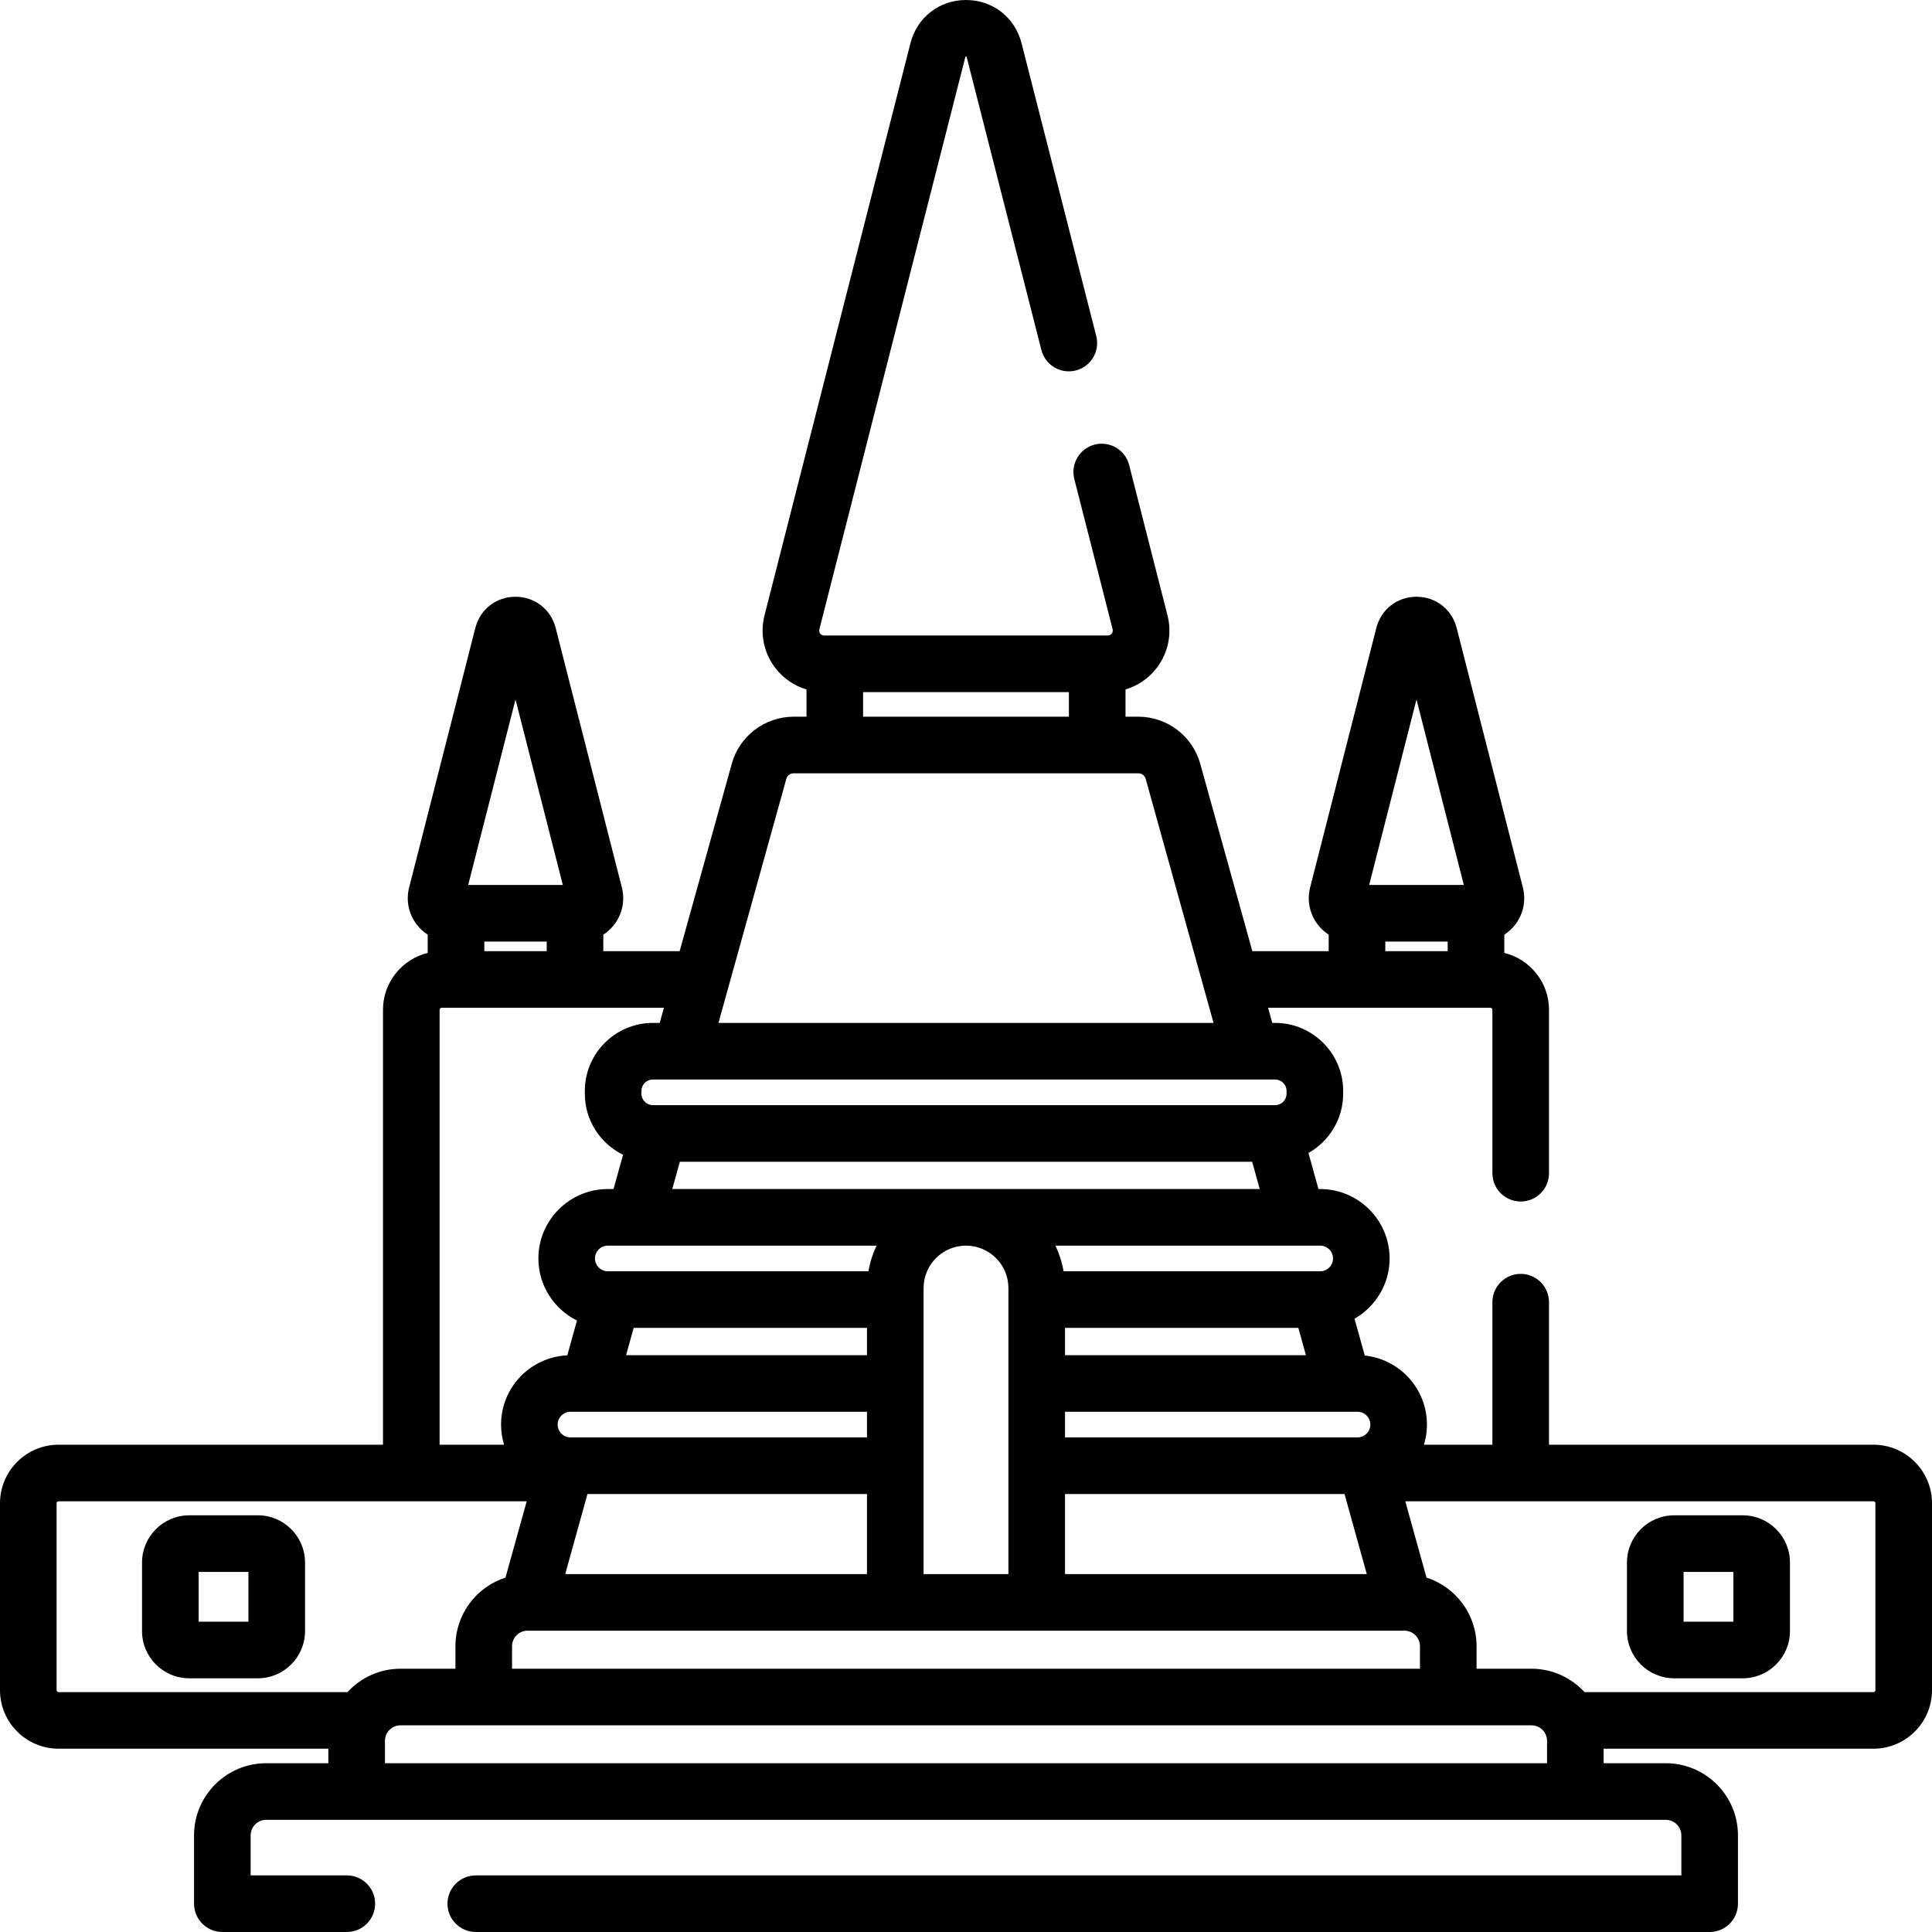 <svg xmlns="http://www.w3.org/2000/svg" xmlns:xlink="http://www.w3.org/1999/xlink" id="Capa_1" x="0px" y="0px" viewBox="0 0 512 512" style="enable-background:new 0 0 512 512;" xml:space="preserve"><g>	<g>		<path d="M496.486,382.863H410.5v-37.774c0-4.142-3.357-7.5-7.5-7.5s-7.5,3.358-7.5,7.5v37.774h-18.139   c0.513-1.689,0.794-3.478,0.794-5.332c0-9.495-7.231-17.331-16.476-18.296l-2.714-9.762c5.544-3.173,9.297-9.135,9.297-15.968   c0-10.145-8.253-18.397-18.397-18.397h-0.454l-2.657-9.558c5.483-3.096,9.2-8.97,9.2-15.703v-0.733   c0-9.942-8.088-18.031-18.03-18.031h-0.754l-1.116-4.012h58.913c0.295,0,0.534,0.239,0.534,0.534v43.308   c0,4.142,3.357,7.5,7.5,7.5s7.5-3.358,7.5-7.5v-43.308c0-7.293-5.058-13.411-11.846-15.073V247.7   c1.075-0.694,2.041-1.572,2.854-2.618c2.195-2.825,2.947-6.434,2.063-9.902l-17.54-68.763c-1.262-4.947-5.54-8.271-10.646-8.271   c-5.106,0-9.385,3.324-10.646,8.271L347.2,235.18c-0.884,3.467-0.132,7.076,2.063,9.901c0.812,1.045,1.779,1.923,2.854,2.618v4.37   h-20.234l-13.818-49.698c-2.036-7.323-8.767-12.437-16.366-12.437h-3.427v-7.224c3.209-0.959,6.072-2.872,8.193-5.602   c3.116-4.01,4.184-9.133,2.929-14.055l-10.158-39.819c-1.023-4.015-5.116-6.436-9.121-5.413c-4.014,1.024-6.438,5.107-5.414,9.121   l10.158,39.819c0.133,0.521-0.056,0.91-0.238,1.145c-0.182,0.234-0.512,0.514-1.05,0.514h-75.139c-0.538,0-0.868-0.279-1.05-0.514   c-0.183-0.234-0.371-0.624-0.238-1.145l38.676-151.62c0.016-0.062,0.03-0.104,0.033-0.124c0.096-0.029,0.255-0.031,0.271-0.046   c0,0,0.028,0.048,0.06,0.17l19.8,77.624c1.024,4.014,5.111,6.438,9.121,5.414c4.014-1.023,6.438-5.107,5.414-9.121l-19.8-77.624   C268.972,4.595,263.058,0,256,0c-7.058,0-12.972,4.595-14.717,11.434l-38.676,151.621c-1.255,4.921-0.188,10.044,2.929,14.055   c2.121,2.73,4.985,4.643,8.193,5.602v7.224h-3.427c-7.6,0-14.33,5.114-16.366,12.437l-13.819,49.698h-20.234v-4.37   c1.075-0.694,2.041-1.572,2.854-2.618c2.195-2.825,2.947-6.434,2.063-9.901l-17.54-68.763c-1.262-4.947-5.54-8.271-10.646-8.271   c-5.105,0-9.384,3.324-10.646,8.271l-17.54,68.763c-0.884,3.467-0.132,7.076,2.063,9.901c0.812,1.045,1.779,1.923,2.854,2.618   v4.831c-6.788,1.662-11.846,7.78-11.846,15.073v115.259H15.514C6.959,382.863,0,389.822,0,398.377v49.534   c0,8.554,6.959,15.514,15.514,15.514h71.503v3.848H70.543c-10.543,0-19.12,8.577-19.12,19.12V504.5c0,4.142,3.357,7.5,7.5,7.5   h32.988c4.143,0,7.5-3.358,7.5-7.5c0-4.142-3.357-7.5-7.5-7.5H66.423v-10.607c0-2.272,1.849-4.12,4.12-4.12h370.914   c2.271,0,4.12,1.848,4.12,4.12V497H126.089c-4.143,0-7.5,3.358-7.5,7.5c0,4.142,3.357,7.5,7.5,7.5h326.988   c4.143,0,7.5-3.358,7.5-7.5v-18.107c0-10.543-8.577-19.12-19.12-19.12h-16.474v-3.848h71.503c8.555,0,15.514-6.959,15.514-15.514   v-49.534C512,389.822,505.041,382.863,496.486,382.863z M383.654,252.07h-16.538v-2.542h16.538V252.07z M375.385,185.371   l12.539,49.157h-25.077L375.385,185.371z M376.305,436.269v5.96H135.694v-5.96c0-2.272,1.849-4.12,4.12-4.12h232.371   C374.456,432.149,376.305,433.997,376.305,436.269z M178.159,315.107l2.01-7.23h151.662l2.01,7.23H178.159z M267.24,341.347   v75.802h-22.48v-75.802c0-6.198,5.042-11.24,11.24-11.24S267.24,335.149,267.24,341.347z M232.294,330.108   c-1.011,2.124-1.74,4.404-2.15,6.794h-69.07c-1.873,0-3.397-1.524-3.397-3.397c0-1.873,1.524-3.397,3.397-3.397H232.294z    M229.76,351.902v7.231h-63.842l2.01-7.231H229.76z M229.76,374.133v6.795h-78.579c-1.873,0-3.397-1.524-3.397-3.397   c0-1.873,1.524-3.398,3.397-3.398H229.76z M229.759,395.928v21.221h-79.973l5.9-21.221H229.759z M282.24,417.149v-21.221h74.073   l5.901,21.221H282.24z M359.758,374.133c1.873,0,3.397,1.524,3.397,3.397c0,1.873-1.524,3.398-3.397,3.398H282.24v-6.795H359.758z    M282.24,359.133v-7.231h61.832l2.011,7.231H282.24z M349.865,330.107c1.872,0,3.397,1.524,3.397,3.398   c0,1.874-1.524,3.397-3.397,3.397h-68.008c-0.41-2.39-1.139-4.671-2.15-6.795H349.865z M228.729,183.42h54.541v6.516h-54.541   V183.42z M208.388,206.391c0.238-0.856,1.026-1.455,1.915-1.455h91.395c0.889,0,1.677,0.599,1.915,1.455l17.987,64.691H190.4   L208.388,206.391z M337.922,286.082c1.671,0,3.03,1.359,3.03,3.031v0.733c0,1.671-1.359,3.031-3.03,3.031H173.017   c-1.672,0-3.031-1.359-3.031-3.031v-0.733c0-1.671,1.359-3.031,3.031-3.031H337.922z M136.615,185.371l12.538,49.157h-25.077   L136.615,185.371z M144.884,249.528v2.542h-16.538v-2.542H144.884z M116.5,267.604c0-0.294,0.239-0.534,0.534-0.534h58.913   l-1.116,4.012h-1.814c-9.942,0-18.031,8.088-18.031,18.031v0.733c0,7.106,4.142,13.246,10.129,16.182l-2.524,9.079h-1.516   c-10.145,0-18.397,8.253-18.397,18.397c0,7.206,4.174,13.44,10.223,16.457l-2.562,9.214c-9.752,0.445-17.554,8.495-17.554,18.355   c0,1.854,0.282,3.643,0.794,5.332H116.5V267.604z M15.514,448.424c-0.284,0-0.514-0.23-0.514-0.513v-49.534   c0-0.284,0.23-0.514,0.514-0.514H139.58l-5.62,20.211c-7.687,2.479-13.266,9.694-13.266,18.195v5.96h-14.558   c-5.557,0-10.552,2.398-14.049,6.195H15.514z M409.984,467.272H102.017v-5.923c0-2.272,1.849-4.12,4.12-4.12h299.727   c2.271,0,4.12,1.848,4.12,4.12V467.272z M497,447.911c0,0.283-0.23,0.514-0.514,0.514h-76.574   c-3.497-3.798-8.492-6.195-14.049-6.195h-14.558v-5.96c0-8.501-5.58-15.716-13.266-18.195l-5.62-20.211h124.067   c0.283,0,0.514,0.23,0.514,0.514V447.911z"></path>	</g></g><g>	<g>		<path d="M461.841,401.573H443.68c-6.901,0-12.517,5.615-12.517,12.517v18.161c0,6.902,5.615,12.517,12.517,12.517h18.161   c6.902,0,12.518-5.615,12.518-12.517V414.09C474.358,407.188,468.743,401.573,461.841,401.573z M459.358,429.768h-13.195v-13.195   h13.195V429.768z"></path>	</g></g><g>	<g>		<path d="M68.32,401.573H50.159c-6.902,0-12.518,5.615-12.518,12.517v18.161c0,6.902,5.615,12.517,12.518,12.517H68.32   c6.901,0,12.517-5.615,12.517-12.517V414.09C80.837,407.188,75.222,401.573,68.32,401.573z M65.837,429.768H52.642v-13.195h13.195   V429.768z"></path>	</g></g><g></g><g></g><g></g><g></g><g></g><g></g><g></g><g></g><g></g><g></g><g></g><g></g><g></g><g></g><g></g></svg>